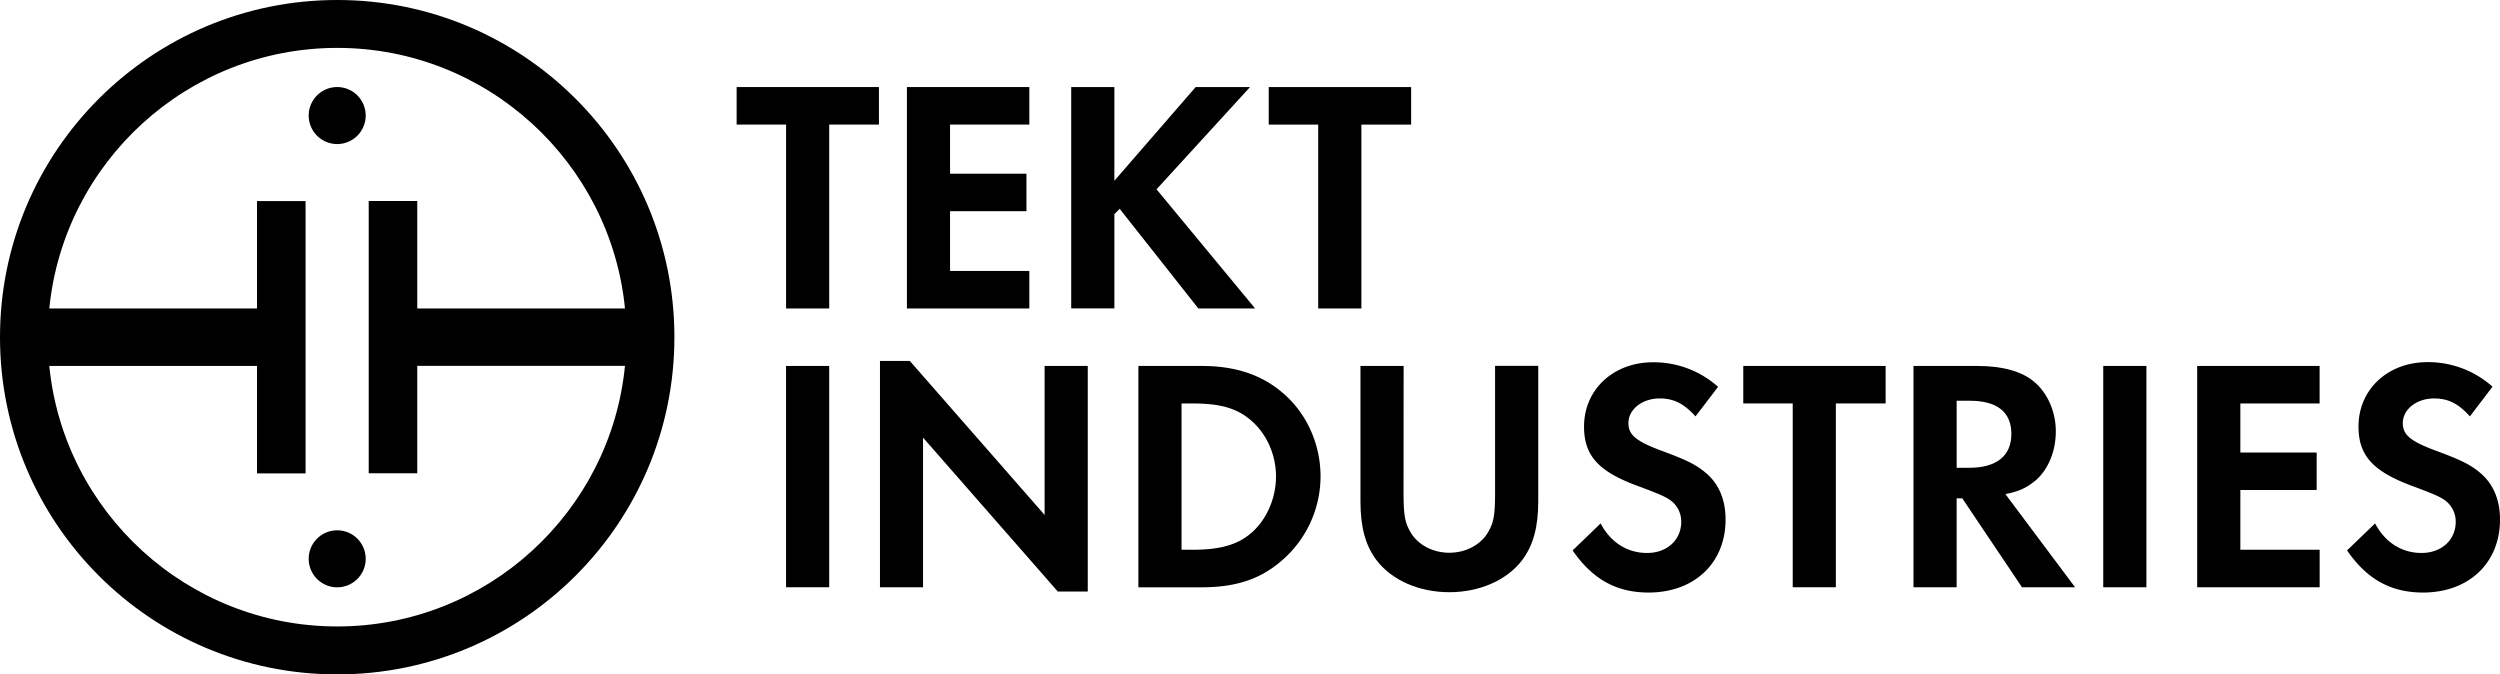 <svg id="Layer_1" data-name="Layer 1" xmlns="http://www.w3.org/2000/svg" viewBox="0 0 1853.5 500"><path d="M614.78,435.39h-32V271.32h32Z"/><path d="M652.41,267.62h22.14l99.92,114.14V271.32h32V438.57H784.26L684.34,324.45V435.39H652.41Z"/><path d="M844,271.32h47c24.11,0,43.29,6.14,58.79,18.94,18.45,15,29.26,38.37,29.26,63a82.48,82.48,0,0,1-29.75,63.22c-15.74,13.28-33.7,18.95-58.55,18.95H844Zm40.55,136.26c20.65,0,33.69-3.94,43.77-13,11.08-9.85,17.71-25.59,17.71-41.33s-6.63-31-17.71-40.84c-10.57-9.58-23.17-13.27-43.77-13.27H876V407.58Z"/><path d="M1040.58,365.27c0,16.74,1,22.14,5.17,29.28,5.41,9.34,16.47,15.26,28.74,15.26s23.37-5.91,28.79-15.25c4.18-7.14,5.17-12.54,5.17-29.28v-94h32V371.67c0,19.19-3.69,32.71-12.06,43.79-11.31,14.76-31.48,23.6-53.87,23.6s-42.54-8.84-53.87-23.6c-8.35-11.08-12-24.62-12-43.79V271.32h32Z"/><path d="M1257.05,308.71c-8.69-9.6-16.23-13.3-26.57-13.3-13,0-23.17,8.13-23.17,18.21,0,8.86,5.65,13.53,24.84,20.66,17.95,6.65,25.34,10.14,32.71,16.48,9.6,8.12,14.48,19.92,14.48,34.43,0,32.24-23.17,54.12-57.07,54.12-23.87,0-41.58-9.83-56.33-31.24l20.76-20c7.37,14,19.68,21.9,34.44,21.9s25.33-9.6,25.33-23.17a19.51,19.51,0,0,0-8.85-16.48c-3.2-2.22-9.6-4.91-22.88-9.84-29.51-10.73-40.33-22.53-40.33-44.18,0-27.51,21.72-47.71,51.18-47.71a71.74,71.74,0,0,1,48.2,18.2Z"/><path d="M1329.12,435.39V299.11h-36.65V271.32H1398v27.79h-36.9V435.39Z"/><path d="M1538.46,435.39H1499.1l-44.28-65.94h-4.17v65.94h-32V271.32h47.48c18.21,0,32.72,3.93,41.81,11.58,10.14,8.37,16.25,22.39,16.25,36.9,0,14.75-5.66,28.28-14.77,36.2-6.39,5.42-12.3,8.37-22.62,10.33ZM1460,346.82c20.17,0,31.23-8.85,31.23-25.08s-10.57-24.62-30.74-24.62h-9.83v49.7Z"/><path d="M1591.35,435.39h-32V271.32h32Z"/><path d="M1661,299.11v36.4h56.58v27.8H1661v44.27h58.79v27.81H1629V271.32h90.76v27.79Z"/><path d="M1831.18,308.71c-8.6-9.6-16.23-13.3-26.56-13.3-13,0-23.17,8.13-23.17,18.21,0,8.86,5.66,13.53,24.85,20.66,18,6.65,25.33,10.14,32.71,16.48,9.59,8.12,14.49,19.92,14.49,34.43,0,32.24-23.17,54.12-57.07,54.12-23.87,0-41.58-9.83-56.33-31.24l20.79-20c7.38,14,19.68,21.9,34.44,21.9s25.34-9.6,25.34-23.17a19.51,19.51,0,0,0-8.87-16.48c-3.18-2.22-9.58-4.91-22.86-9.84-29.53-10.83-40.34-22.63-40.34-44.28,0-27.51,21.72-47.71,51.16-47.71a71.67,71.67,0,0,1,48.2,18.2Z"/><path d="M250,0C112,0,0,111.9,0,250S111.9,500,250,500,500,388.1,500,250V250C500,111.92,388.08,0,250,0Zm0,464.45c-111.11,0-202.74-84.86-213.45-193.13h154V351h36V149.05h-36V228.7h-154C47.31,120.38,138.92,35.51,250,35.51s202.66,84.86,213.36,193.17h-154V149h-36V350.9h36V271.26h154C452.69,379.59,361.08,464.45,250,464.45Z"/><path d="M250,435.43a21.13,21.13,0,1,0-21.13-21.13v0A21.13,21.13,0,0,0,250,435.43Z"/><path d="M250,106.8a21.13,21.13,0,1,0-21.13-21.13h0A21.13,21.13,0,0,0,250,106.8Z"/><path d="M582.8,228.7V92.36H546.14V64.54H651.65V92.36H614.79V228.7Z"/><path d="M704.37,92.36v36.42H761v27.8H704.37v44.3h58.78V228.7H672.38V64.54h90.77V92.36Z"/><path d="M886.48,64.54h40.3l-69.33,75.81,73.08,88.33H888.45l-58.31-73.85-3.94,3.94v69.9h-32V64.54h32V134Z"/><path d="M977.31,228.7V92.36H940.63V64.54h105.58V92.36h-36.88V228.7Z"/></svg>